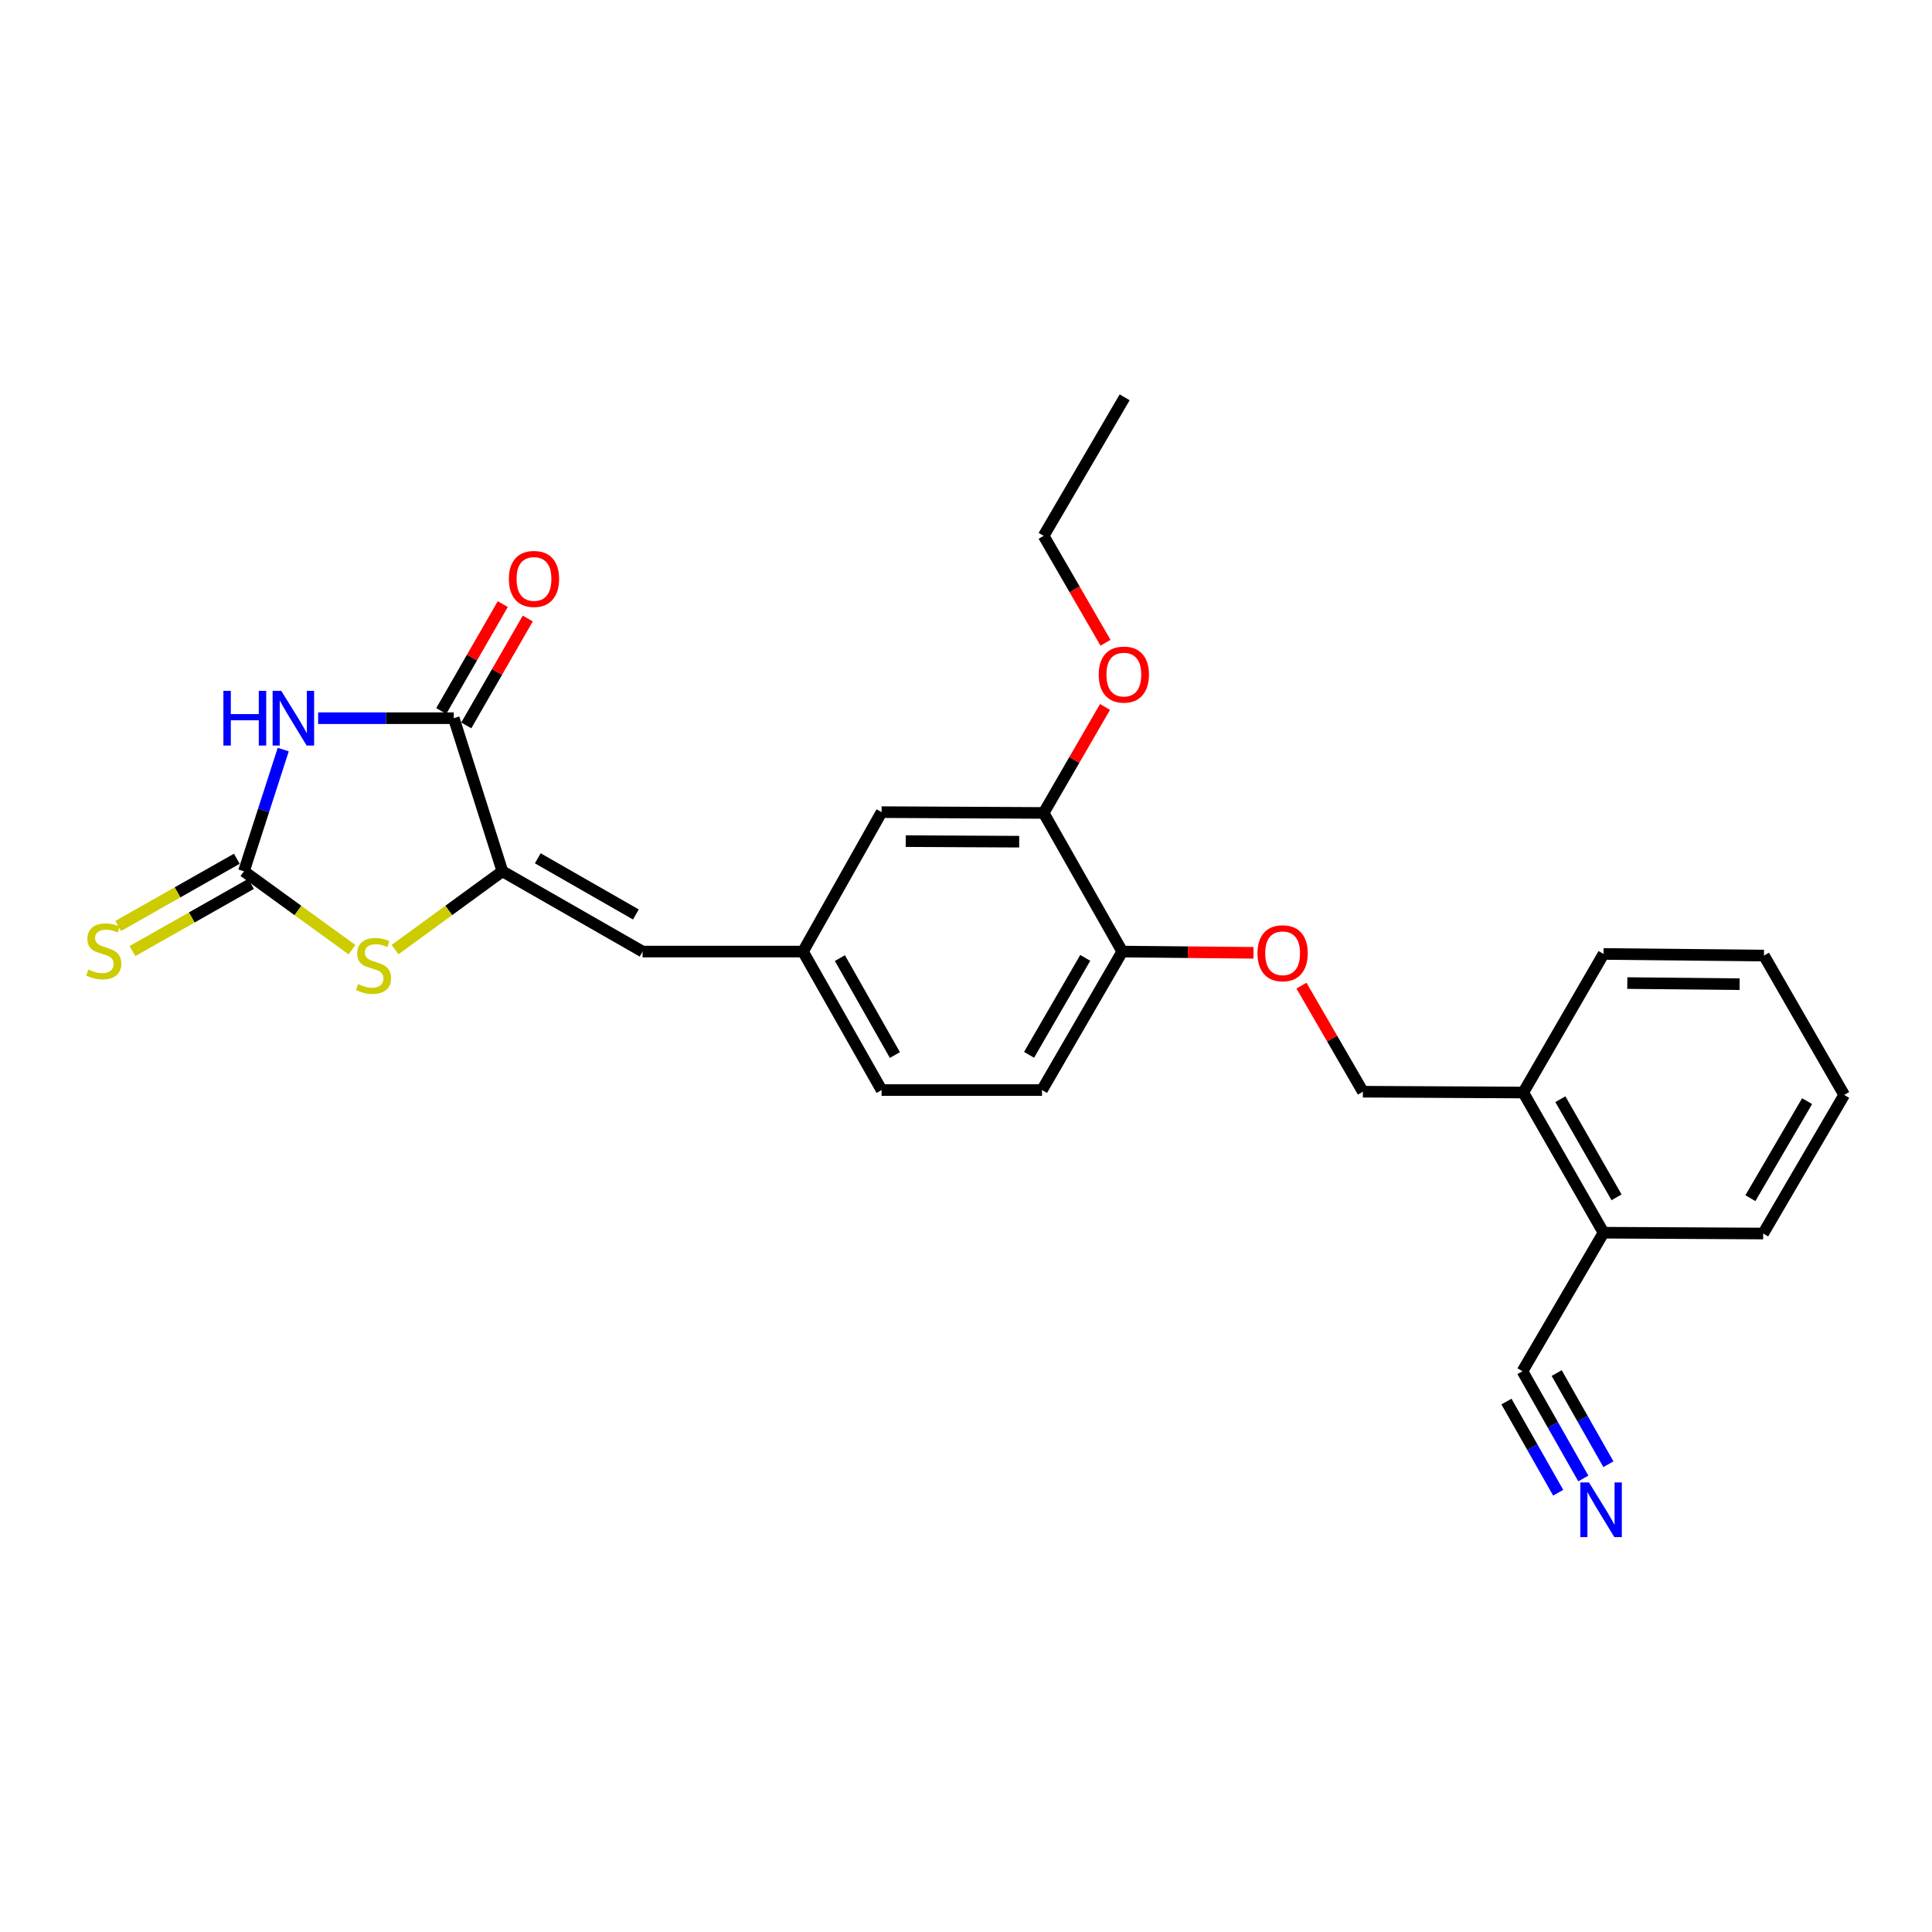 <?xml version='1.0' encoding='iso-8859-1'?>
<svg version='1.1' baseProfile='full'
              xmlns='http://www.w3.org/2000/svg'
                      xmlns:rdkit='http://www.rdkit.org/xml'
                      xmlns:xlink='http://www.w3.org/1999/xlink'
                  xml:space='preserve'
width='1000px' height='1000px' viewBox='0 0 1000 1000'>
<!-- END OF HEADER -->
<rect style='opacity:1.0;fill:#FFFFFF;stroke:none' width='1000' height='1000' x='0' y='0'> </rect>
<path class='bond-0' d='M 146.604,387.98 L 136.43,419.483' style='fill:none;fill-rule:evenodd;stroke:#0000FF;stroke-width:6px;stroke-linecap:butt;stroke-linejoin:miter;stroke-opacity:1' />
<path class='bond-0' d='M 136.43,419.483 L 126.256,450.985' style='fill:none;fill-rule:evenodd;stroke:#000000;stroke-width:6px;stroke-linecap:butt;stroke-linejoin:miter;stroke-opacity:1' />
<path class='bond-2' d='M 164.665,371.739 L 199.769,371.739' style='fill:none;fill-rule:evenodd;stroke:#0000FF;stroke-width:6px;stroke-linecap:butt;stroke-linejoin:miter;stroke-opacity:1' />
<path class='bond-2' d='M 199.769,371.739 L 234.874,371.739' style='fill:none;fill-rule:evenodd;stroke:#000000;stroke-width:6px;stroke-linecap:butt;stroke-linejoin:miter;stroke-opacity:1' />
<path class='bond-3' d='M 126.256,450.985 L 154.222,471.269' style='fill:none;fill-rule:evenodd;stroke:#000000;stroke-width:6px;stroke-linecap:butt;stroke-linejoin:miter;stroke-opacity:1' />
<path class='bond-3' d='M 154.222,471.269 L 182.189,491.553' style='fill:none;fill-rule:evenodd;stroke:#CCCC00;stroke-width:6px;stroke-linecap:butt;stroke-linejoin:miter;stroke-opacity:1' />
<path class='bond-7' d='M 122.572,444.485 L 91.88,461.88' style='fill:none;fill-rule:evenodd;stroke:#000000;stroke-width:6px;stroke-linecap:butt;stroke-linejoin:miter;stroke-opacity:1' />
<path class='bond-7' d='M 91.88,461.88 L 61.189,479.275' style='fill:none;fill-rule:evenodd;stroke:#CCCC00;stroke-width:6px;stroke-linecap:butt;stroke-linejoin:miter;stroke-opacity:1' />
<path class='bond-7' d='M 129.94,457.485 L 99.249,474.88' style='fill:none;fill-rule:evenodd;stroke:#000000;stroke-width:6px;stroke-linecap:butt;stroke-linejoin:miter;stroke-opacity:1' />
<path class='bond-7' d='M 99.249,474.88 L 68.557,492.275' style='fill:none;fill-rule:evenodd;stroke:#CCCC00;stroke-width:6px;stroke-linecap:butt;stroke-linejoin:miter;stroke-opacity:1' />
<path class='bond-1' d='M 260.044,450.985 L 234.874,371.739' style='fill:none;fill-rule:evenodd;stroke:#000000;stroke-width:6px;stroke-linecap:butt;stroke-linejoin:miter;stroke-opacity:1' />
<path class='bond-4' d='M 260.044,450.985 L 332.592,492.526' style='fill:none;fill-rule:evenodd;stroke:#000000;stroke-width:6px;stroke-linecap:butt;stroke-linejoin:miter;stroke-opacity:1' />
<path class='bond-4' d='M 278.351,444.249 L 329.135,473.328' style='fill:none;fill-rule:evenodd;stroke:#000000;stroke-width:6px;stroke-linecap:butt;stroke-linejoin:miter;stroke-opacity:1' />
<path class='bond-26' d='M 260.044,450.985 L 232.265,471.249' style='fill:none;fill-rule:evenodd;stroke:#000000;stroke-width:6px;stroke-linecap:butt;stroke-linejoin:miter;stroke-opacity:1' />
<path class='bond-26' d='M 232.265,471.249 L 204.485,491.512' style='fill:none;fill-rule:evenodd;stroke:#CCCC00;stroke-width:6px;stroke-linecap:butt;stroke-linejoin:miter;stroke-opacity:1' />
<path class='bond-11' d='M 241.35,375.464 L 257.264,347.802' style='fill:none;fill-rule:evenodd;stroke:#000000;stroke-width:6px;stroke-linecap:butt;stroke-linejoin:miter;stroke-opacity:1' />
<path class='bond-11' d='M 257.264,347.802 L 273.177,320.14' style='fill:none;fill-rule:evenodd;stroke:#FF0000;stroke-width:6px;stroke-linecap:butt;stroke-linejoin:miter;stroke-opacity:1' />
<path class='bond-11' d='M 228.397,368.013 L 244.311,340.351' style='fill:none;fill-rule:evenodd;stroke:#000000;stroke-width:6px;stroke-linecap:butt;stroke-linejoin:miter;stroke-opacity:1' />
<path class='bond-11' d='M 244.311,340.351 L 260.225,312.689' style='fill:none;fill-rule:evenodd;stroke:#FF0000;stroke-width:6px;stroke-linecap:butt;stroke-linejoin:miter;stroke-opacity:1' />
<path class='bond-10' d='M 332.592,492.526 L 415.632,492.526' style='fill:none;fill-rule:evenodd;stroke:#000000;stroke-width:6px;stroke-linecap:butt;stroke-linejoin:miter;stroke-opacity:1' />
<path class='bond-5' d='M 819.514,765.257 L 803.765,737.501' style='fill:none;fill-rule:evenodd;stroke:#0000FF;stroke-width:6px;stroke-linecap:butt;stroke-linejoin:miter;stroke-opacity:1' />
<path class='bond-5' d='M 803.765,737.501 L 788.016,709.745' style='fill:none;fill-rule:evenodd;stroke:#000000;stroke-width:6px;stroke-linecap:butt;stroke-linejoin:miter;stroke-opacity:1' />
<path class='bond-5' d='M 832.51,757.883 L 819.124,734.291' style='fill:none;fill-rule:evenodd;stroke:#0000FF;stroke-width:6px;stroke-linecap:butt;stroke-linejoin:miter;stroke-opacity:1' />
<path class='bond-5' d='M 819.124,734.291 L 805.737,710.698' style='fill:none;fill-rule:evenodd;stroke:#000000;stroke-width:6px;stroke-linecap:butt;stroke-linejoin:miter;stroke-opacity:1' />
<path class='bond-5' d='M 806.518,772.632 L 793.131,749.039' style='fill:none;fill-rule:evenodd;stroke:#0000FF;stroke-width:6px;stroke-linecap:butt;stroke-linejoin:miter;stroke-opacity:1' />
<path class='bond-5' d='M 793.131,749.039 L 779.744,725.447' style='fill:none;fill-rule:evenodd;stroke:#000000;stroke-width:6px;stroke-linecap:butt;stroke-linejoin:miter;stroke-opacity:1' />
<path class='bond-6' d='M 788.016,709.745 L 829.989,638.045' style='fill:none;fill-rule:evenodd;stroke:#000000;stroke-width:6px;stroke-linecap:butt;stroke-linejoin:miter;stroke-opacity:1' />
<path class='bond-8' d='M 540.189,420.776 L 456.302,420.361' style='fill:none;fill-rule:evenodd;stroke:#000000;stroke-width:6px;stroke-linecap:butt;stroke-linejoin:miter;stroke-opacity:1' />
<path class='bond-8' d='M 527.532,435.656 L 468.811,435.366' style='fill:none;fill-rule:evenodd;stroke:#000000;stroke-width:6px;stroke-linecap:butt;stroke-linejoin:miter;stroke-opacity:1' />
<path class='bond-19' d='M 540.189,420.776 L 556.071,393.345' style='fill:none;fill-rule:evenodd;stroke:#000000;stroke-width:6px;stroke-linecap:butt;stroke-linejoin:miter;stroke-opacity:1' />
<path class='bond-19' d='M 556.071,393.345 L 571.952,365.915' style='fill:none;fill-rule:evenodd;stroke:#FF0000;stroke-width:6px;stroke-linecap:butt;stroke-linejoin:miter;stroke-opacity:1' />
<path class='bond-27' d='M 540.189,420.776 L 580.883,492.526' style='fill:none;fill-rule:evenodd;stroke:#000000;stroke-width:6px;stroke-linecap:butt;stroke-linejoin:miter;stroke-opacity:1' />
<path class='bond-9' d='M 580.883,492.526 L 539.342,564.219' style='fill:none;fill-rule:evenodd;stroke:#000000;stroke-width:6px;stroke-linecap:butt;stroke-linejoin:miter;stroke-opacity:1' />
<path class='bond-9' d='M 561.723,495.789 L 532.644,545.973' style='fill:none;fill-rule:evenodd;stroke:#000000;stroke-width:6px;stroke-linecap:butt;stroke-linejoin:miter;stroke-opacity:1' />
<path class='bond-12' d='M 580.883,492.526 L 614.845,492.853' style='fill:none;fill-rule:evenodd;stroke:#000000;stroke-width:6px;stroke-linecap:butt;stroke-linejoin:miter;stroke-opacity:1' />
<path class='bond-12' d='M 614.845,492.853 L 648.807,493.179' style='fill:none;fill-rule:evenodd;stroke:#FF0000;stroke-width:6px;stroke-linecap:butt;stroke-linejoin:miter;stroke-opacity:1' />
<path class='bond-13' d='M 415.632,492.526 L 456.302,420.361' style='fill:none;fill-rule:evenodd;stroke:#000000;stroke-width:6px;stroke-linecap:butt;stroke-linejoin:miter;stroke-opacity:1' />
<path class='bond-18' d='M 415.632,492.526 L 456.302,564.219' style='fill:none;fill-rule:evenodd;stroke:#000000;stroke-width:6px;stroke-linecap:butt;stroke-linejoin:miter;stroke-opacity:1' />
<path class='bond-18' d='M 434.73,495.907 L 463.198,546.092' style='fill:none;fill-rule:evenodd;stroke:#000000;stroke-width:6px;stroke-linecap:butt;stroke-linejoin:miter;stroke-opacity:1' />
<path class='bond-16' d='M 673.631,510.156 L 689.531,537.611' style='fill:none;fill-rule:evenodd;stroke:#FF0000;stroke-width:6px;stroke-linecap:butt;stroke-linejoin:miter;stroke-opacity:1' />
<path class='bond-16' d='M 689.531,537.611 L 705.432,565.066' style='fill:none;fill-rule:evenodd;stroke:#000000;stroke-width:6px;stroke-linecap:butt;stroke-linejoin:miter;stroke-opacity:1' />
<path class='bond-14' d='M 829.989,638.045 L 788.448,565.489' style='fill:none;fill-rule:evenodd;stroke:#000000;stroke-width:6px;stroke-linecap:butt;stroke-linejoin:miter;stroke-opacity:1' />
<path class='bond-14' d='M 836.725,619.737 L 807.647,568.948' style='fill:none;fill-rule:evenodd;stroke:#000000;stroke-width:6px;stroke-linecap:butt;stroke-linejoin:miter;stroke-opacity:1' />
<path class='bond-20' d='M 829.989,638.045 L 912.614,638.468' style='fill:none;fill-rule:evenodd;stroke:#000000;stroke-width:6px;stroke-linecap:butt;stroke-linejoin:miter;stroke-opacity:1' />
<path class='bond-15' d='M 788.448,565.489 L 705.432,565.066' style='fill:none;fill-rule:evenodd;stroke:#000000;stroke-width:6px;stroke-linecap:butt;stroke-linejoin:miter;stroke-opacity:1' />
<path class='bond-21' d='M 788.448,565.489 L 829.989,493.763' style='fill:none;fill-rule:evenodd;stroke:#000000;stroke-width:6px;stroke-linecap:butt;stroke-linejoin:miter;stroke-opacity:1' />
<path class='bond-17' d='M 539.342,564.219 L 456.302,564.219' style='fill:none;fill-rule:evenodd;stroke:#000000;stroke-width:6px;stroke-linecap:butt;stroke-linejoin:miter;stroke-opacity:1' />
<path class='bond-22' d='M 572.212,332.692 L 556.2,305.021' style='fill:none;fill-rule:evenodd;stroke:#FF0000;stroke-width:6px;stroke-linecap:butt;stroke-linejoin:miter;stroke-opacity:1' />
<path class='bond-22' d='M 556.2,305.021 L 540.189,277.35' style='fill:none;fill-rule:evenodd;stroke:#000000;stroke-width:6px;stroke-linecap:butt;stroke-linejoin:miter;stroke-opacity:1' />
<path class='bond-28' d='M 912.614,638.468 L 954.545,566.726' style='fill:none;fill-rule:evenodd;stroke:#000000;stroke-width:6px;stroke-linecap:butt;stroke-linejoin:miter;stroke-opacity:1' />
<path class='bond-28' d='M 906.003,620.167 L 935.355,569.947' style='fill:none;fill-rule:evenodd;stroke:#000000;stroke-width:6px;stroke-linecap:butt;stroke-linejoin:miter;stroke-opacity:1' />
<path class='bond-25' d='M 829.989,493.763 L 913.029,494.602' style='fill:none;fill-rule:evenodd;stroke:#000000;stroke-width:6px;stroke-linecap:butt;stroke-linejoin:miter;stroke-opacity:1' />
<path class='bond-25' d='M 842.294,508.831 L 900.422,509.418' style='fill:none;fill-rule:evenodd;stroke:#000000;stroke-width:6px;stroke-linecap:butt;stroke-linejoin:miter;stroke-opacity:1' />
<path class='bond-23' d='M 540.189,277.35 L 582.12,205.649' style='fill:none;fill-rule:evenodd;stroke:#000000;stroke-width:6px;stroke-linecap:butt;stroke-linejoin:miter;stroke-opacity:1' />
<path class='bond-24' d='M 954.545,566.726 L 913.029,494.602' style='fill:none;fill-rule:evenodd;stroke:#000000;stroke-width:6px;stroke-linecap:butt;stroke-linejoin:miter;stroke-opacity:1' />
<path  class='atom-0' d='M 115.63 357.579
L 119.47 357.579
L 119.47 369.619
L 133.95 369.619
L 133.95 357.579
L 137.79 357.579
L 137.79 385.899
L 133.95 385.899
L 133.95 372.819
L 119.47 372.819
L 119.47 385.899
L 115.63 385.899
L 115.63 357.579
' fill='#0000FF'/>
<path  class='atom-0' d='M 145.59 357.579
L 154.87 372.579
Q 155.79 374.059, 157.27 376.739
Q 158.75 379.419, 158.83 379.579
L 158.83 357.579
L 162.59 357.579
L 162.59 385.899
L 158.71 385.899
L 148.75 369.499
Q 147.59 367.579, 146.35 365.379
Q 145.15 363.179, 144.79 362.499
L 144.79 385.899
L 141.11 385.899
L 141.11 357.579
L 145.59 357.579
' fill='#0000FF'/>
<path  class='atom-4' d='M 185.341 509.361
Q 185.661 509.481, 186.981 510.041
Q 188.301 510.601, 189.741 510.961
Q 191.221 511.281, 192.661 511.281
Q 195.341 511.281, 196.901 510.001
Q 198.461 508.681, 198.461 506.401
Q 198.461 504.841, 197.661 503.881
Q 196.901 502.921, 195.701 502.401
Q 194.501 501.881, 192.501 501.281
Q 189.981 500.521, 188.461 499.801
Q 186.981 499.081, 185.901 497.561
Q 184.861 496.041, 184.861 493.481
Q 184.861 489.921, 187.261 487.721
Q 189.701 485.521, 194.501 485.521
Q 197.781 485.521, 201.501 487.081
L 200.581 490.161
Q 197.181 488.761, 194.621 488.761
Q 191.861 488.761, 190.341 489.921
Q 188.821 491.041, 188.861 493.001
Q 188.861 494.521, 189.621 495.441
Q 190.421 496.361, 191.541 496.881
Q 192.701 497.401, 194.621 498.001
Q 197.181 498.801, 198.701 499.601
Q 200.221 500.401, 201.301 502.041
Q 202.421 503.641, 202.421 506.401
Q 202.421 510.321, 199.781 512.441
Q 197.181 514.521, 192.821 514.521
Q 190.301 514.521, 188.381 513.961
Q 186.501 513.441, 184.261 512.521
L 185.341 509.361
' fill='#CCCC00'/>
<path  class='atom-6' d='M 822.458 767.319
L 831.738 782.319
Q 832.658 783.799, 834.138 786.479
Q 835.618 789.159, 835.698 789.319
L 835.698 767.319
L 839.458 767.319
L 839.458 795.639
L 835.578 795.639
L 825.618 779.239
Q 824.458 777.319, 823.218 775.119
Q 822.018 772.919, 821.658 772.239
L 821.658 795.639
L 817.978 795.639
L 817.978 767.319
L 822.458 767.319
' fill='#0000FF'/>
<path  class='atom-8' d='M 45.708 501.823
Q 46.028 501.943, 47.348 502.503
Q 48.668 503.063, 50.108 503.423
Q 51.588 503.743, 53.028 503.743
Q 55.708 503.743, 57.268 502.463
Q 58.828 501.143, 58.828 498.863
Q 58.828 497.303, 58.028 496.343
Q 57.268 495.383, 56.068 494.863
Q 54.868 494.343, 52.868 493.743
Q 50.348 492.983, 48.828 492.263
Q 47.348 491.543, 46.268 490.023
Q 45.228 488.503, 45.228 485.943
Q 45.228 482.383, 47.628 480.183
Q 50.068 477.983, 54.868 477.983
Q 58.148 477.983, 61.868 479.543
L 60.948 482.623
Q 57.548 481.223, 54.988 481.223
Q 52.228 481.223, 50.708 482.383
Q 49.188 483.503, 49.228 485.463
Q 49.228 486.983, 49.988 487.903
Q 50.788 488.823, 51.908 489.343
Q 53.068 489.863, 54.988 490.463
Q 57.548 491.263, 59.068 492.063
Q 60.588 492.863, 61.668 494.503
Q 62.788 496.103, 62.788 498.863
Q 62.788 502.783, 60.148 504.903
Q 57.548 506.983, 53.188 506.983
Q 50.668 506.983, 48.748 506.423
Q 46.868 505.903, 44.628 504.983
L 45.708 501.823
' fill='#CCCC00'/>
<path  class='atom-12' d='M 263.39 299.653
Q 263.39 292.853, 266.75 289.053
Q 270.11 285.253, 276.39 285.253
Q 282.67 285.253, 286.03 289.053
Q 289.39 292.853, 289.39 299.653
Q 289.39 306.533, 285.99 310.453
Q 282.59 314.333, 276.39 314.333
Q 270.15 314.333, 266.75 310.453
Q 263.39 306.573, 263.39 299.653
M 276.39 311.133
Q 280.71 311.133, 283.03 308.253
Q 285.39 305.333, 285.39 299.653
Q 285.39 294.093, 283.03 291.293
Q 280.71 288.453, 276.39 288.453
Q 272.07 288.453, 269.71 291.253
Q 267.39 294.053, 267.39 299.653
Q 267.39 305.373, 269.71 308.253
Q 272.07 311.133, 276.39 311.133
' fill='#FF0000'/>
<path  class='atom-13' d='M 650.882 493.403
Q 650.882 486.603, 654.242 482.803
Q 657.602 479.003, 663.882 479.003
Q 670.162 479.003, 673.522 482.803
Q 676.882 486.603, 676.882 493.403
Q 676.882 500.283, 673.482 504.203
Q 670.082 508.083, 663.882 508.083
Q 657.642 508.083, 654.242 504.203
Q 650.882 500.323, 650.882 493.403
M 663.882 504.883
Q 668.202 504.883, 670.522 502.003
Q 672.882 499.083, 672.882 493.403
Q 672.882 487.843, 670.522 485.043
Q 668.202 482.203, 663.882 482.203
Q 659.562 482.203, 657.202 485.003
Q 654.882 487.803, 654.882 493.403
Q 654.882 499.123, 657.202 502.003
Q 659.562 504.883, 663.882 504.883
' fill='#FF0000'/>
<path  class='atom-20' d='M 568.697 349.164
Q 568.697 342.364, 572.057 338.564
Q 575.417 334.764, 581.697 334.764
Q 587.977 334.764, 591.337 338.564
Q 594.697 342.364, 594.697 349.164
Q 594.697 356.044, 591.297 359.964
Q 587.897 363.844, 581.697 363.844
Q 575.457 363.844, 572.057 359.964
Q 568.697 356.084, 568.697 349.164
M 581.697 360.644
Q 586.017 360.644, 588.337 357.764
Q 590.697 354.844, 590.697 349.164
Q 590.697 343.604, 588.337 340.804
Q 586.017 337.964, 581.697 337.964
Q 577.377 337.964, 575.017 340.764
Q 572.697 343.564, 572.697 349.164
Q 572.697 354.884, 575.017 357.764
Q 577.377 360.644, 581.697 360.644
' fill='#FF0000'/>
</svg>

